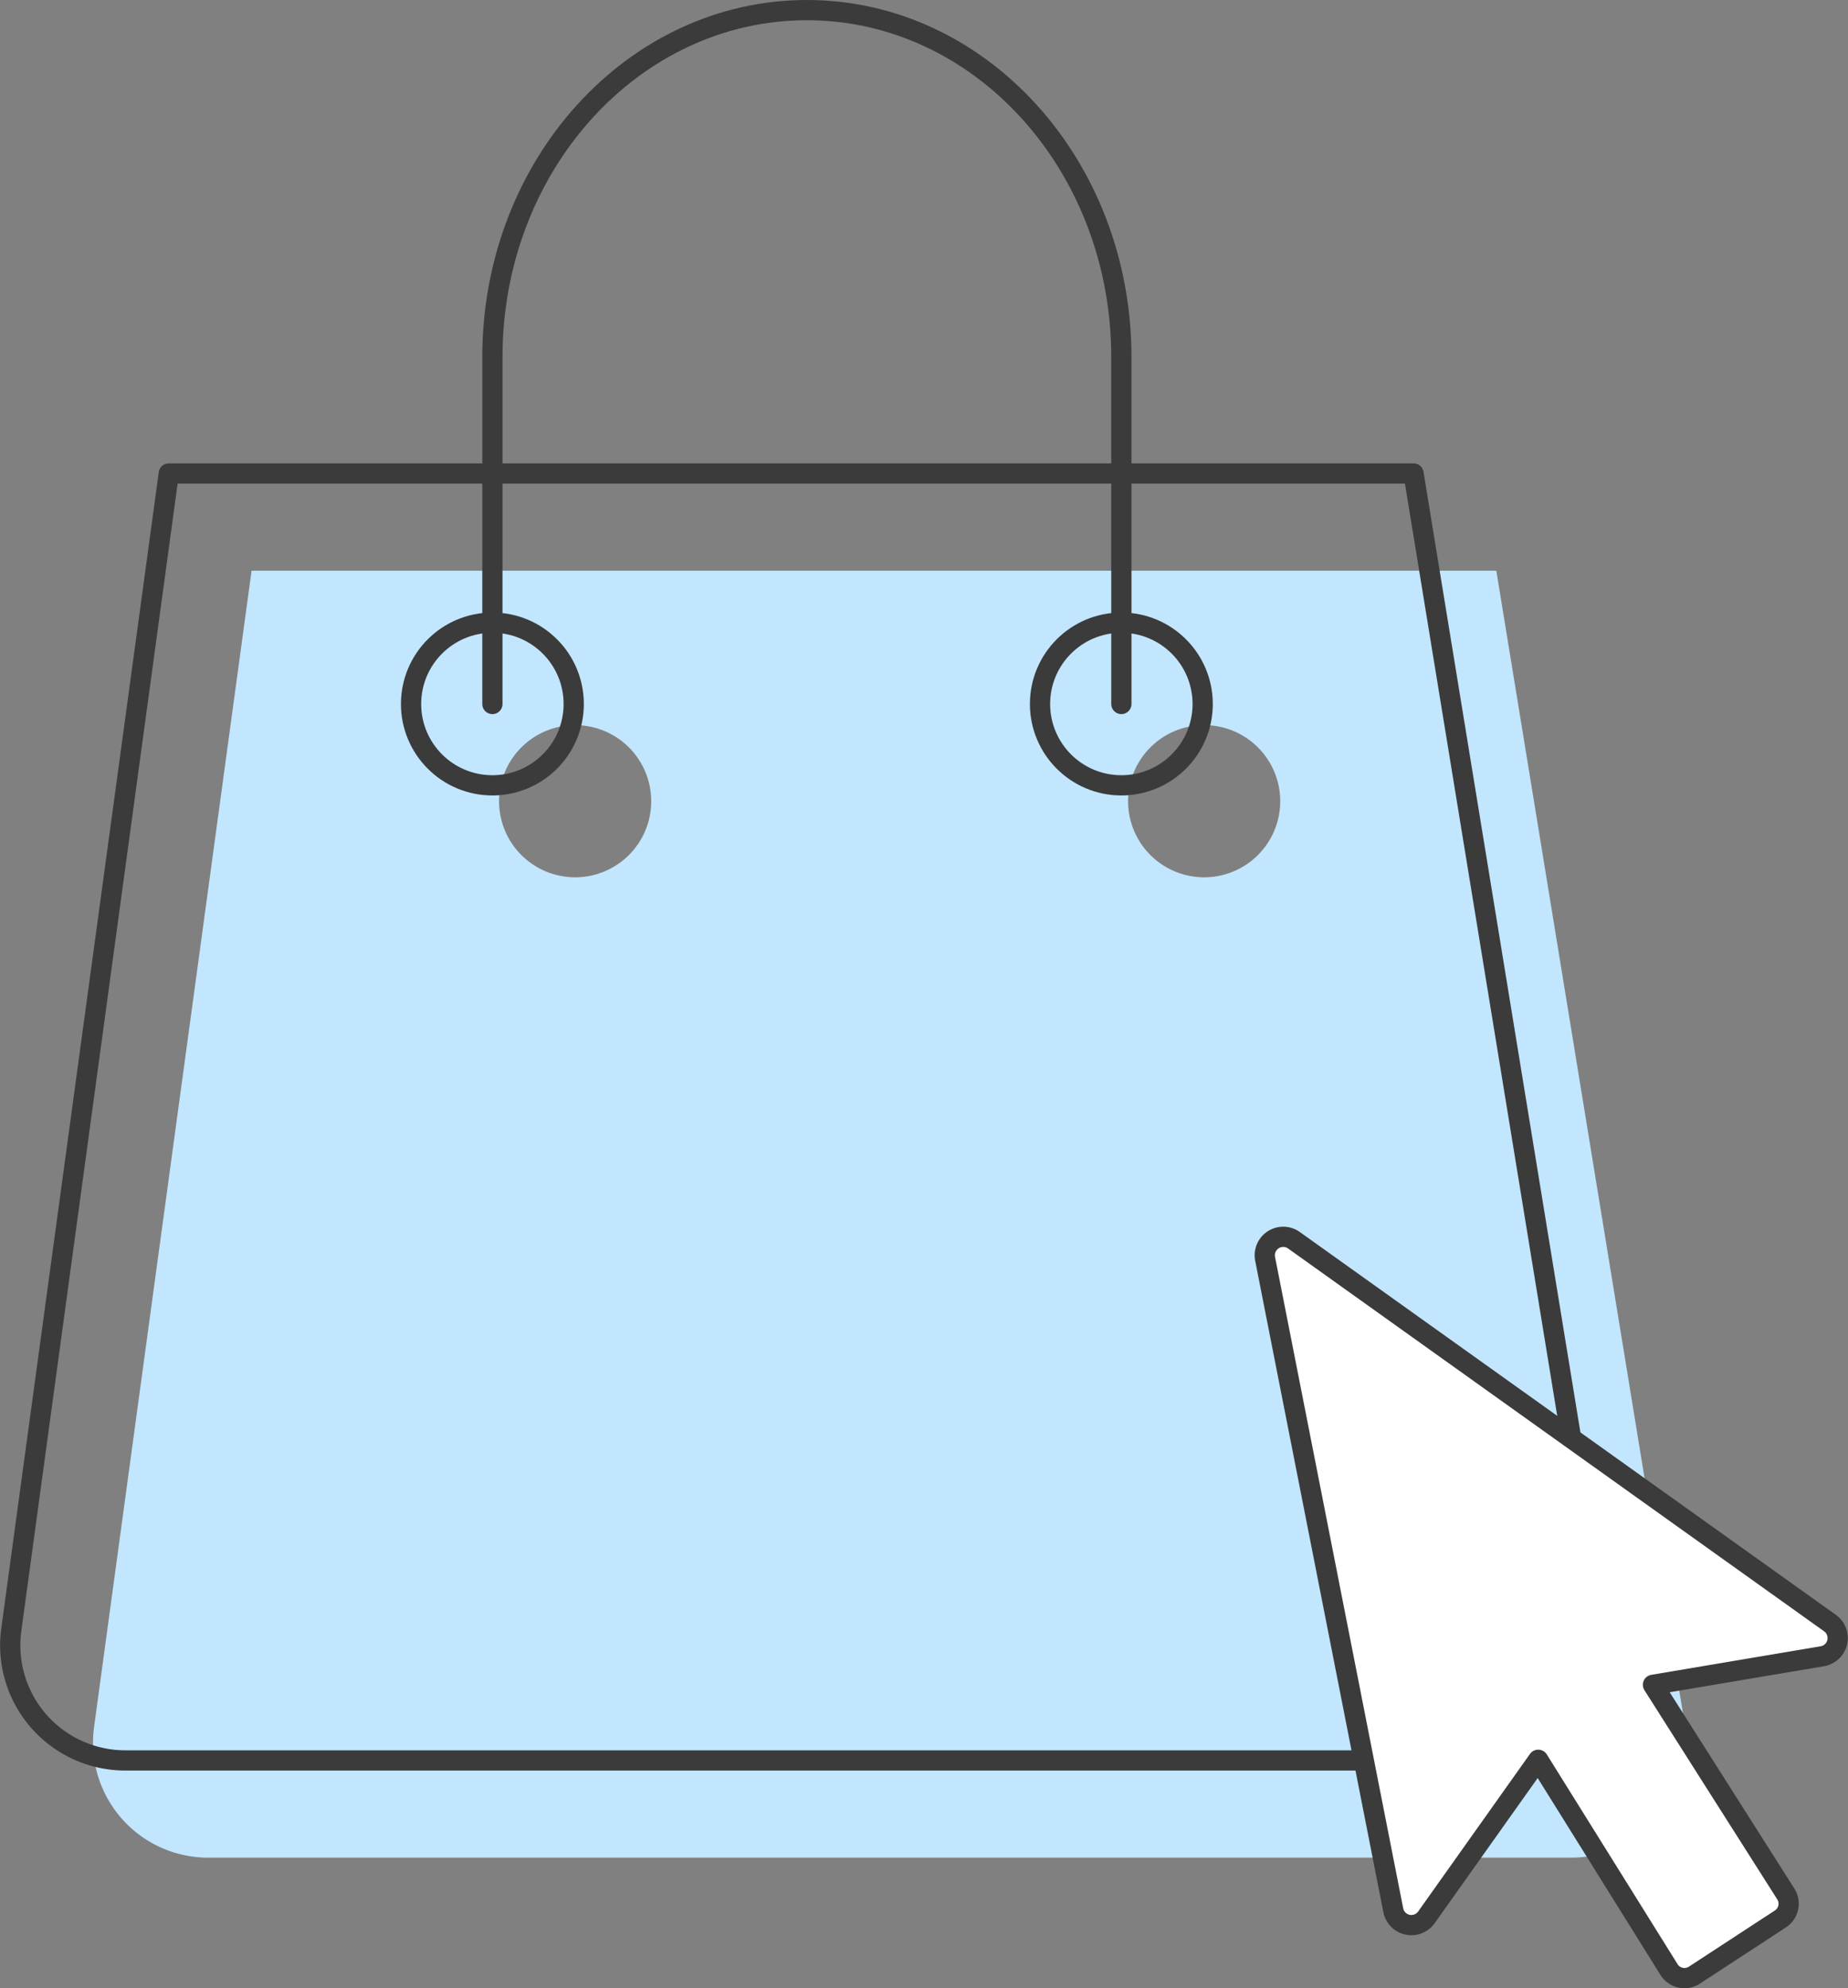 <svg xmlns="http://www.w3.org/2000/svg" width="91.369" height="98.289" viewBox="0 0 91.369 98.289"><rect x="0" y="0" width="91.369" height="98.289" fill="#808080" stroke="none"/><g id="Grupo_2532" data-name="Grupo 2532" transform="translate(4198.496 -1079.864)"><g id="Grupo_2531" data-name="Grupo 2531"><path id="Trazado_1412" data-name="Trazado 1412" d="M-4115.2,1165.089l-9.315-57.012h-61.543l-7.787,57.162a5.69,5.69,0,0,0,5.638,6.458h67.391A5.69,5.69,0,0,0-4115.2,1165.089Zm-54.86-41.856a3.761,3.761,0,0,1-3.761-3.761,3.761,3.761,0,0,1,3.761-3.761,3.761,3.761,0,0,1,3.761,3.761A3.761,3.761,0,0,1-4170.063,1123.233Zm31.1,0a3.761,3.761,0,0,1-3.761-3.761,3.761,3.761,0,0,1,3.761-3.761,3.761,3.761,0,0,1,3.761,3.761A3.761,3.761,0,0,1-4138.965,1123.233Z" fill="#c2e6fd"></path></g><path id="Trazado_1413" data-name="Trazado 1413" d="M-4124.907,1166.891H-4192.3a5.69,5.69,0,0,1-5.638-6.458l7.787-57.162h61.543l9.314,57.012A5.69,5.69,0,0,1-4124.907,1166.891Z" fill="none" stroke="#3b3b3b" stroke-linecap="round" stroke-linejoin="round" stroke-width="1"></path><path id="Trazado_1414" data-name="Trazado 1414" d="M-4143.054,1114.666v-17.151c0-9.472-6.961-17.151-15.549-17.151h0c-8.587,0-15.548,7.679-15.548,17.151v17.151" fill="none" stroke="#3b3b3b" stroke-linecap="round" stroke-linejoin="round" stroke-width="1"></path><circle id="Elipse_297" data-name="Elipse 297" cx="4.021" cy="4.021" r="4.021" transform="translate(-4178.172 1110.645)" fill="none" stroke="#3b3b3b" stroke-linecap="round" stroke-linejoin="round" stroke-width="1"></circle><circle id="Elipse_298" data-name="Elipse 298" cx="4.021" cy="4.021" r="4.021" transform="translate(-4147.075 1110.645)" fill="none" stroke="#3b3b3b" stroke-linecap="round" stroke-linejoin="round" stroke-width="1"></circle><path id="Trazado_1415" data-name="Trazado 1415" d="M-4135.946,1142.095l6.336,32.2a.912.912,0,0,0,1.639.352l5.528-7.788,6.464,10.366a.9.9,0,0,0,1.261.278l4.245-2.773a.9.9,0,0,0,.269-1.241l-6.565-10.337,8.371-1.411a.912.912,0,0,0,.378-1.642l-26.5-18.923A.913.913,0,0,0-4135.946,1142.095Z" fill="#fff" stroke="#3b3b3b" stroke-linecap="round" stroke-linejoin="round" stroke-width="1"></path></g></svg>